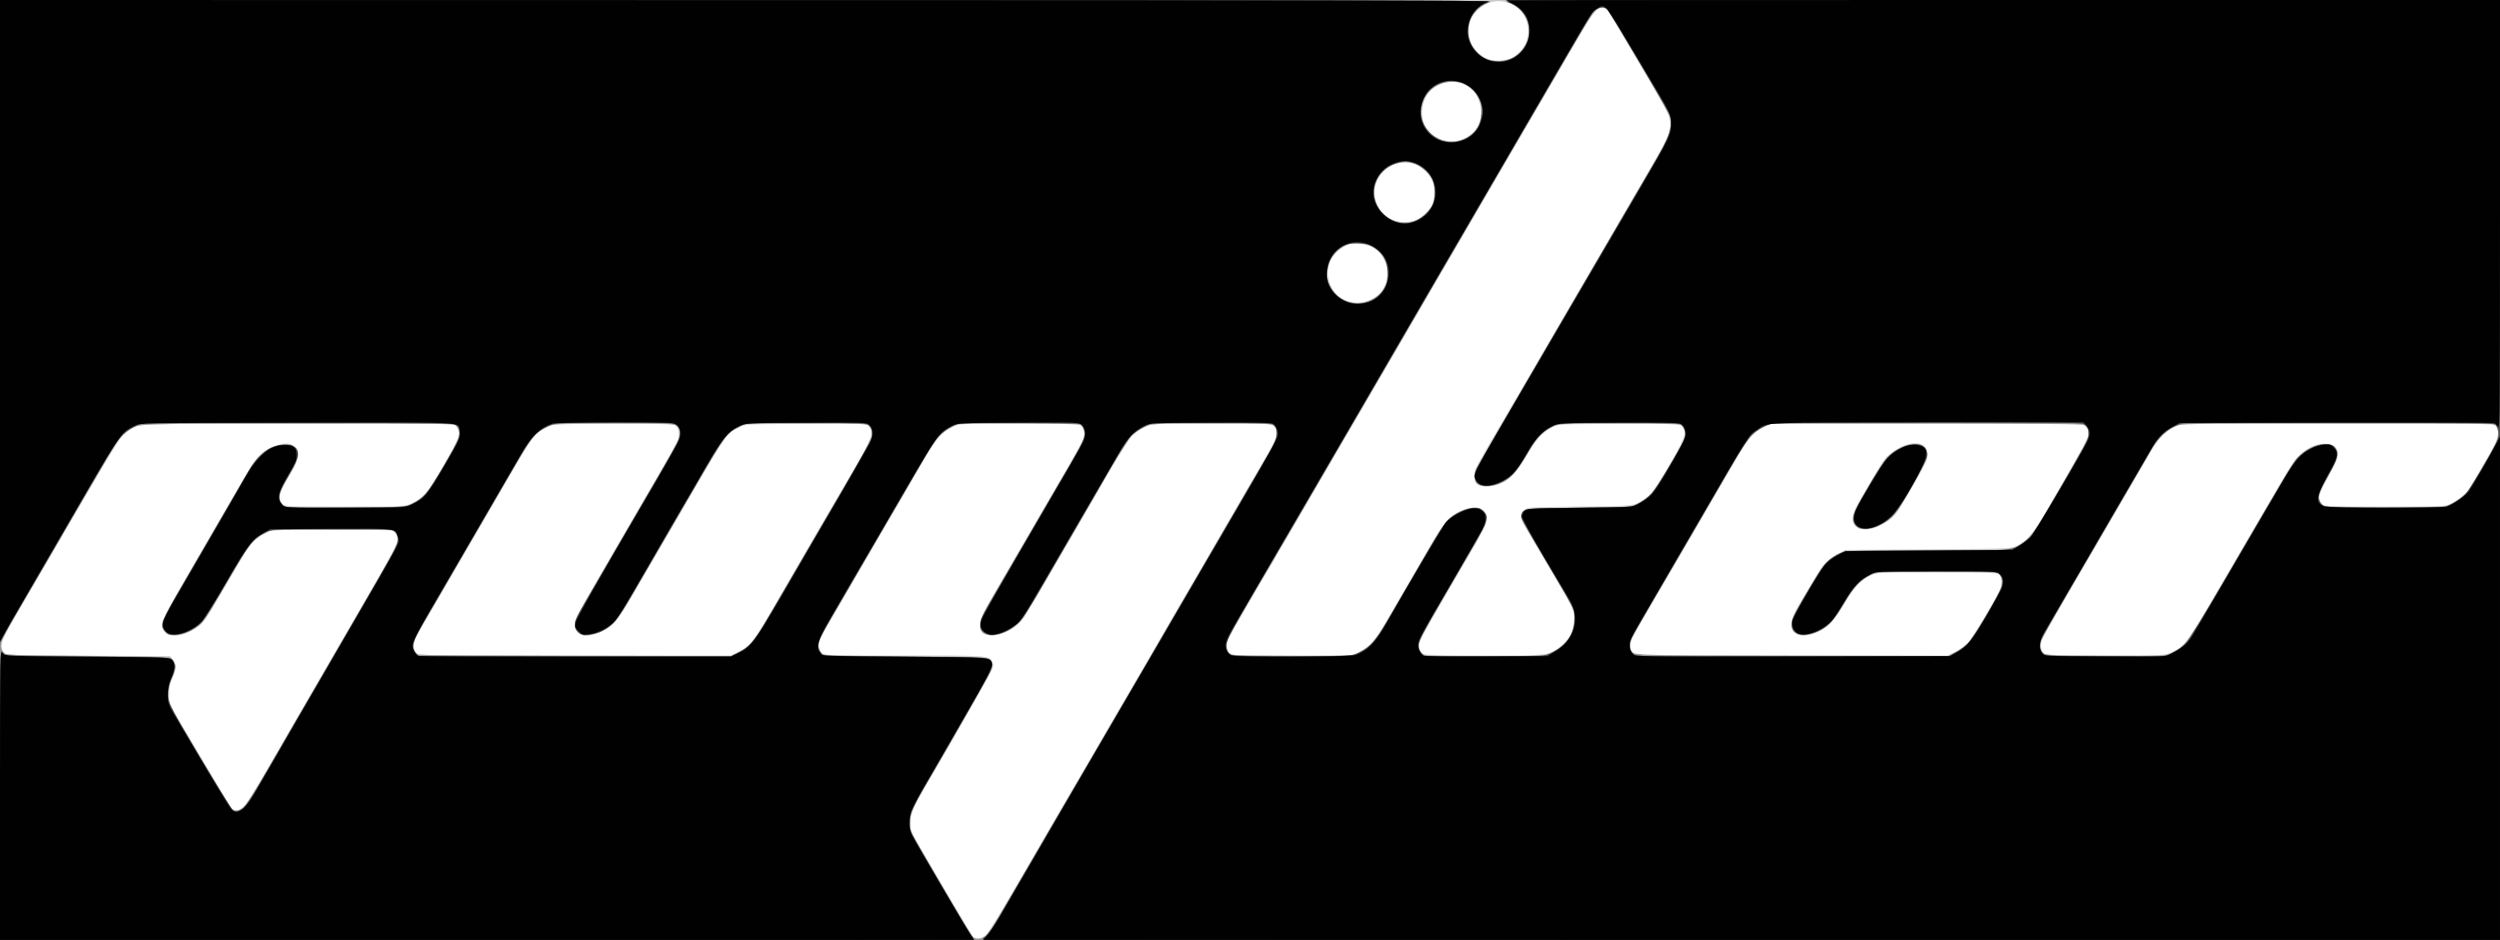 <?xml version="1.0" encoding="UTF-8"?> <svg xmlns="http://www.w3.org/2000/svg" xmlns:xlink="http://www.w3.org/1999/xlink" width="2048" height="770"><rect width="100%" height="100%" fill="#333333" stroke="none"/><g><svg xmlns="http://www.w3.org/2000/svg" xmlns:xlink="http://www.w3.org/1999/xlink" width="2048" height="770"></svg><svg xmlns="http://www.w3.org/2000/svg" width="2048" height="770" version="1.0" viewBox="0 0 2048 770"><g fill="#fefffe" transform="matrix(.1 0 0 -.1 0 770)"><path d="M0 3850V0h20480v7700H0V3850z"></path></g></svg><svg xmlns="http://www.w3.org/2000/svg" width="2048" height="770" version="1.0" viewBox="0 0 2048 770"><g fill="#c9cbcb" transform="matrix(.1 0 0 -.1 0 770)"><path d="M0 3850V0h20480v7700H0V3850zm12361 3825c172-59 214-291 74-414-43-37-62-46-128-55-173-26-309 130-267 305 10 42 24 64 64 105 72 71 161 92 257 59zm799-50c5-3 61-92 123-198 398-673 390-658 395-708 10-107 3-123-243-544-66-112-158-270-262-450-38-66-157-268-263-450-107-181-240-411-298-510-57-99-136-234-175-300-363-617-360-612-361-660-1-67 26-90 107-89 128 1 219 71 324 253 75 129 133 194 208 231 50 25 50 25 547 28 496 3 496 3 517-24 42-54 28-92-141-376-81-136-108-174-146-201-105-76-70-71-549-77-431-5-431-5-457-29-29-27-33-62-13-101 8-14 105-180 218-370 204-344 204-344 203-415-1-95-31-162-98-221-97-85-90-84-637-84-319 0-487 4-500 11-29 15-41 54-29 98 9 33 113 218 400 706 160 272 176 320 125 370-53 54-195 21-289-65-33-31-90-119-217-338-95-163-217-373-272-467-110-190-155-242-241-285l-59-30h-492c-481 0-492 0-513 20-29 27-29 78-1 133 30 57 271 474 331 570 26 43 48 79 48 82 0 2 28 50 62 107 33 57 87 148 118 203 69 120 104 181 530 910 183 314 349 599 370 635 96 167 456 785 510 875 26 44 65 112 87 150 22 39 85 147 140 240 54 94 207 355 338 580 131 226 285 489 341 585 118 203 157 240 214 205zm-1198-605c202-57 233-355 46-451-93-48-217-30-289 42-50 50-69 97-69 173 1 167 151 280 312 236zm-380-662c51-15 121-77 147-131 27-56 28-146 2-202-23-50-84-109-133-130-21-8-63-15-95-15-177 0-296 190-217 348 55 111 178 165 296 130zm-340-684c138-70 166-278 51-386-42-40-111-68-171-68-168 0-279 153-232 321 18 65 92 135 170 160 39 13 130-1 182-27zM3739 4204c42-53 34-76-141-378-93-160-134-206-221-247-62-29-62-29-554-29s-492 0-512 26c-37 47-28 80 73 251 61 104 74 157 48 192-10 15-30 32-43 39-59 31-203-22-277-102-21-23-91-133-156-246-174-300-248-427-346-595-299-513-299-513-276-569 26-63 116-72 217-21 109 54 111 57 299 380 51 88 114 195 139 239 56 96 107 147 185 186l59 30h487c450 0 489-1 509-17 11-10 24-32 27-49 7-36-23-96-211-419-70-121-171-294-223-385-53-91-141-244-197-340-168-288-314-542-451-779-71-123-147-244-170-268-44-47-80-56-106-25-8 9-75 118-148 242s-185 313-249 420c-116 195-116 195-115 270 0 60 5 87 27 134 34 73 35 116 3 153l-24 28-671 3c-670 3-670 3-690 29-43 53-37 67 161 408 602 1036 774 1325 806 1358 42 44 89 75 141 93 29 10 294 13 1308 14h1272l20-26zm1795 13c25-18 35-75 20-117-6-19-82-156-169-305-87-148-199-342-250-430s-165-284-253-436-165-293-171-314c-14-51 5-97 48-114 68-29 205 23 283 107 24 26 83 117 132 202s126 218 171 295c46 77 116 199 158 270 462 799 442 769 553 825 49 25 49 25 545 28 497 3 497 3 518-24 41-53 26-96-137-372-96-161-299-510-390-667-444-771-428-748-547-806l-60-29H4708c-1277 0-1277 0-1298 22-25 27-26 77-2 126 10 20 54 98 97 172s106 182 140 240c171 293 518 891 583 1005 133 232 177 281 291 321 53 19 989 20 1015 1zm3325-8c25-23 28-73 8-122-13-29-179-318-427-742-408-697-412-704-412-760-1-67 24-90 100-90 77 0 175 47 233 113 23 26 116 175 206 332 91 157 205 353 253 435 48 83 160 276 249 430 95 164 180 298 204 323 23 24 70 56 103 73 62 29 62 29 547 29 462 0 486-1 508-19 19-15 24-28 23-63-1-54 31 4-454-828-37-63-101-173-142-245-42-71-106-182-143-245s-100-171-140-240-106-183-147-255c-112-193-517-888-618-1060-49-82-144-247-213-365-364-631-490-841-523-870-37-32-83-40-102-17-11 13-293 491-429 726-77 134-83 148-83 200 0 100 11 123 260 546 101 172 379 662 401 707 19 40 21 51 11 73-25 55-25 55-729 55-647 0-647 0-670 22-16 15-23 33-23 60 0 46 4 54 130 268 53 91 166 284 250 430s179 308 210 360c32 52 124 212 206 354 163 285 199 330 297 377 62 29 62 29 548 29 472-1 487-1 508-21zm8226-4c50-49 51-45-218-514-206-359-247-415-342-461-50-25-50-25-730-30l-680-5-63-34c-79-43-124-92-196-216-32-55-83-140-113-189-87-143-92-215-19-253 58-30 184 9 265 83 24 21 72 89 113 158 79 135 143 205 221 242 52 24 52 24 543 24 377 0 494-3 507-13 28-20 32-78 10-128-41-91-226-396-266-437-23-24-69-56-101-72l-59-30h-1279c-1265 0-1278 0-1298 20s-24 35-20 80c3 32 11 48 135 260 56 96 239 409 405 695 167 286 327 562 357 613 66 114 115 165 196 203l62 29h1273c1273 0 1273 0 1297-25zm3356 7c36-30 30-96-17-179-53-97-173-301-202-346-29-43-126-112-180-127-23-6-221-10-516-10-479 0-480 0-503 22-43 41-37 64 81 281 58 105 62 145 23 185-24 23-36 27-85 27-114-1-216-78-308-233-70-119-244-417-404-692-432-743-419-724-535-781-60-29-60-29-547-29-475 0-489 1-508 20-14 14-20 33-20 63 0 45-4 37 180 352 49 83 199 341 335 575s271 466 300 515c29 50 71 122 93 161 52 91 112 150 187 185l60 29h1271c1220 0 1273-1 1295-18zm-4827-156c-55-17-143-77-177-121-16-20-59-89-96-153-38-64-86-148-109-187-54-93-68-145-48-183 40-78 175-62 301 33 42 33 74 81 204 306 86 151 101 183 101 220-1 88-66 119-176 85z"></path></g></svg><svg xmlns="http://www.w3.org/2000/svg" width="2048" height="770" version="1.0" viewBox="0 0 2048 770"><g fill="#969798" transform="matrix(.1 0 0 -.1 0 770)"><path d="M0 3850V0h20480v7700h-4092c-3978-1-4092-1-4040-19 112-38 175-123 176-234 1-137-109-246-247-247-71 0-120 19-171 68-53 51-76 104-76 178 0 112 63 197 175 236 48 16-254 17-6077 18H0V3850zm13167 3768c23-26 29-36 307-507 135-228 200-348 207-381 15-71-8-149-83-278-33-59-383-658-776-1332s-721-1239-728-1257c-16-38-18-87-4-113 25-46 129-46 220 0 80 41 123 92 228 276 48 83 113 146 185 180 52 24 52 24 540 24 300 0 495-4 507-10 25-13 41-63 31-98-12-39-29-71-143-267-108-186-152-236-246-282-57-28-57-28-485-33-429-5-429-5-448-29-10-13-19-33-19-45 0-11 88-169 196-351 244-410 248-418 241-501-9-116-71-202-187-258l-65-31h-486c-463 0-488 1-508 19-28 26-36 75-18 118 8 20 128 230 266 467 139 237 258 446 266 465 22 53 19 89-11 120-38 37-108 36-189-3-99-47-134-88-251-291-58-102-127-221-153-265-27-44-101-172-166-285-128-221-163-263-258-312-58-29-60-29-245-31-103-1-325-1-494 1-293 2-309 3-328 22-25 25-27 88-4 133 9 18 69 122 134 232 64 110 135 232 157 270 37 65 193 333 353 605 37 63 235 403 440 755s403 692 440 755 172 295 300 515 248 427 267 460c65 110 238 406 473 810 378 649 411 704 442 730 37 31 68 32 95 3zm-1172-607c155-72 193-283 71-399-145-139-384-65-421 130-10 55 12 142 48 191 66 87 205 123 302 78zm-398-656c100-42 157-127 155-232-1-72-17-116-61-165-100-114-292-105-382 16-78 106-68 236 23 323 72 70 181 93 265 58zm-362-673c138-71 177-251 81-376-38-51-124-89-196-89-105 1-182 52-228 152-20 43-24 63-19 106 10 102 74 187 164 221 51 19 148 12 198-14zM3740 4210c14-14 20-33 20-63 0-36-15-68-86-193-174-304-193-327-300-380-59-29-59-29-519-32-253-2-475-1-493 3-46 9-72 38-72 80 0 39 21 86 96 210 35 59 48 93 52 131 4 46 2 53-24 73-25 20-37 23-96 18-120-8-204-76-300-243-31-55-96-166-144-249-96-165-144-249-378-653-176-304-188-335-144-387 21-24 32-28 79-28 66-1 147 33 208 88 40 37 53 56 163 245 255 440 263 451 372 505 50 25 50 25 547 25h498l21-27c17-22 21-37 17-67-5-34-87-185-278-511-73-125-241-415-409-705-84-146-165-285-180-310s-101-173-191-330c-90-156-179-299-197-317-37-37-79-43-105-15-22 24-454 749-501 839-20 39-21 144-1 193 50 130 49 125 35 159-7 17-21 36-32 42-13 7-254 13-685 16-652 6-666 7-684 26-23 25-25 74-5 122 8 19 53 99 99 177 47 79 192 328 323 553 562 970 529 917 599 965 90 62 4 59 1398 59 1264 1 1277 1 1297-19zm1805-5c49-48 38-78-144-390-123-211-160-273-396-680-70-121-159-273-197-339-83-140-98-174-98-219 0-38 29-71 71-81 38-8 136 20 192 56 68 44 98 85 244 338 72 124 194 335 273 470s168 288 198 340c252 435 262 448 366 500l59 30h494c480 0 494-1 513-20 14-14 20-33 20-63 0-47-37-115-425-777-56-96-198-339-314-540-228-394-251-424-359-477l-57-28-1270 3c-698 1-1278 5-1288 8-28 9-47 55-38 95 9 38 18 57 66 139 18 30 67 114 108 185 41 72 129 222 194 335 66 113 211 363 323 555 291 503 288 499 405 559 50 25 50 25 543 26 493 0 493 0 517-25zm3305 15c10-5 24-26 30-45 11-32 9-42-20-103-17-37-55-107-84-157-46-77-324-555-556-955-37-63-93-160-125-215-87-149-88-223-3-246 86-23 239 55 303 155 31 50 107 179 325 556 59 102 145 250 192 330 46 80 136 234 199 344 63 109 133 218 157 243 23 24 70 57 105 73 62 30 62 30 555 30 488 0 492 0 513-21 39-39 23-98-66-251-42-73-110-189-150-258s-162-278-270-465c-109-187-235-403-280-480s-126-216-180-310c-54-93-119-206-145-250s-104-177-172-295c-69-118-210-361-315-540-104-179-297-509-428-735-321-553-332-571-362-595-32-25-85-26-105-2-15 16-265 437-432 727-80 138-81 140-80 206 2 78 20 124 122 297 84 141 297 511 414 717 152 268 159 289 108 326-23 17-67 19-681 22-473 3-661 7-677 16-22 12-37 49-34 85 2 33 23 76 108 221 89 152 640 1100 762 1310 88 151 135 205 216 245l59 30h489c305 0 496-4 508-10zm8226 2c18-11 34-49 34-77 0-39-10-57-358-655-95-164-139-215-226-262l-61-33-685-5c-685-5-685-5-732-32-68-41-102-72-136-126-110-176-222-374-231-409-32-117 70-162 213-95 86 40 128 85 213 227 81 137 130 190 211 231 57 29 57 29 550 29 494 0 494 0 513-24 27-33 24-88-9-152-77-149-212-368-252-408-25-25-71-59-104-75l-58-30-1282 3c-1416 3-1309-3-1322 66-8 43 4 68 143 306 135 229 473 810 669 1148 147 253 189 307 276 350l61 31h1281c705 0 1286-4 1292-8zm3380-29c24-56 11-92-94-273-52-91-106-184-120-207-30-53-90-106-162-141-55-27-55-27-530-27-261 0-488 4-503 8-19 5-33 19-42 42-19 44-7 77 75 218 90 154 91 222 4 246-78 21-213-39-280-125-17-21-219-361-448-754-448-770-448-770-563-827-57-27-57-27-541-25-527 2-522 1-536 57-4 15-1 43 5 64 7 20 105 196 219 391s296 508 405 695c110 187 227 390 262 450 70 122 129 184 208 221 50 24 50 24 1338 24h1288l15-37zm-4814-135c-58-10-131-51-180-101-38-39-223-343-263-432-26-55-24-98 5-132 20-23 31-27 77-27 94 0 218 75 275 166 97 154 228 397 231 433 9 76-44 110-145 93z"></path></g></svg><svg xmlns="http://www.w3.org/2000/svg" width="2048" height="770" version="1.0" viewBox="0 0 2048 770"><g fill="#4f4f4e" transform="matrix(.1 0 0 -.1 0 770)"><path d="M0 5068V2435l44 81c24 45 68 124 99 175 30 52 169 290 308 529s307 530 375 645c143 247 180 292 272 337l67 33h1276c1222 0 1278-1 1297-18 28-25 35-62 21-106-20-62-222-402-271-455-26-30-71-65-105-81-58-30-58-30-551-33-492-3-492-3-517 22-41 41-35 95 21 191 107 185 119 218 94 264-25 47-129 52-211 11-60-31-134-104-171-169-34-60-366-632-537-926-198-341-204-357-156-409 20-22 33-26 77-26 66 0 160 42 215 97 22 22 113 166 211 335 184 315 212 351 314 405 53 28 53 28 551 28 499 0 499 0 518-24 10-13 19-39 19-57 0-43-20-82-183-364-72-124-155-268-185-320s-104-180-165-285c-61-104-151-260-200-345s-113-195-142-245c-29-49-114-196-188-325-158-274-186-315-232-337-29-14-37-14-55-2-12 8-135 206-275 441-270 457-270 456-254 561 5 27 18 69 30 93 27 58 27 110 0 138-21 21-25 21-692 26l-671 5-24 30c-24 30-24 30-24-1162V0h3995c3994 0 3994 0 3973 23-11 12-51 74-88 137-36 63-136 234-222 380-201 343-208 357-208 405 0 96 9 115 260 545 77 132 329 573 383 671 42 75 46 108 16 135-20 18-50 19-691 24l-670 5-24 28c-46 54-39 74 139 379 68 117 245 420 392 673 399 686 399 687 446 733 24 24 69 55 99 70 55 27 55 27 535 27 264 0 492-3 507-8 21-5 30-17 39-48 16-52 2-85-124-302-53-89-191-326-307-527-117-201-254-437-306-526-103-177-114-201-114-245 0-111 182-102 305 14 43 41 85 103 191 287 75 129 209 361 299 515 89 154 217 375 284 490 67 116 139 227 159 248s66 52 102 70l65 32h493c494 0 494 0 514-25 29-36 21-109-22-180-18-30-138-237-268-460-263-453-386-664-552-950-62-107-143-247-180-310s-115-198-175-300c-259-445-531-910-635-1090-63-107-152-260-198-340-47-80-103-176-125-215-145-257-201-338-242-355-11-5 2782-9 6208-9l6227-1v7700h-4087c-3984-1-4087-1-4035-19 136-47 209-203 153-327-46-100-132-158-235-156-34 0-74 5-90 12-49 18-101 66-131 122-73 134-2 307 145 353 39 12-821 14-6077 14L0 7700V5068zm13168 2554c22-22 487-808 509-860 36-87 5-180-151-442-210-354-1411-2418-1427-2454-26-56-24-92 6-121 53-54 202-17 290 72 22 22 75 99 118 171 82 139 116 175 207 220 55 27 55 27 546 27 468 0 493-1 513-19 29-27 35-73 16-121-31-75-228-400-268-442-22-23-67-57-101-75l-61-33-425-5c-452-5-464-7-476-54-7-30-8-29 223-418 107-180 199-341 205-359 6-17 8-61 6-97-9-120-66-200-188-260-55-27-55-27-548-27h-494l-25 29c-45 53-35 81 152 402 92 159 203 348 245 420 98 165 127 221 135 267 6 32 3 40-24 68-29 29-36 31-84 27-66-6-150-46-203-97-25-24-87-118-159-243-121-209-188-323-339-583-96-165-142-217-234-262-57-28-57-28-549-28s-492 0-515 23c-17 16-23 34-23 65 0 42 74 177 370 677 35 58 334 571 665 1140 1177 2020 1343 2306 1410 2420 71 121 74 127 356 610 97 168 186 316 196 330 39 50 94 64 126 32zm-1173-609c62-31 98-67 122-121 22-46 25-65 21-121-8-109-50-170-143-212-101-46-211-23-288 60-132 141-61 364 130 410 46 12 117 4 158-16zm-419-648c60-18 127-72 157-129 28-54 30-165 3-216-43-82-145-150-225-150-154 0-283 152-253 297 25 121 116 195 258 212 6 0 33-6 60-14zm-320-692c73-44 108-107 112-199 5-88-17-143-78-198-128-115-337-65-405 97-37 88-4 213 73 278 56 47 95 59 178 55 58-2 81-8 120-33zM5519 4229c17-6 36-19 41-29 14-26 12-75-4-113-11-28-237-419-551-957-160-274-250-431-274-477-29-57-27-98 5-130 24-23 31-25 89-21 127 11 208 78 318 267 41 69 190 326 332 571 501 863 465 809 585 868 55 27 55 27 546 27 465 0 493-1 512-19 28-25 37-70 21-109-11-29-215-386-429-752-115-197-354-607-447-766-79-137-128-190-215-236l-53-28H3428l-25 29c-40 47-27 84 104 311 144 248 552 950 643 1105 37 63 93 160 125 214 32 55 75 118 96 141 45 49 121 93 181 104 67 14 929 13 967 0zm11550-4c33-17 41-33 41-84 0-40-23-82-330-610-109-187-132-220-180-258-110-87-73-83-818-83-657 0-657 0-707-24-104-49-123-70-252-287-133-223-143-244-143-295 0-79 81-106 194-63 85 31 146 94 227 231 87 147 120 185 201 229l63 34 489 3c433 2 491 1 513-13 35-23 45-59 32-108-15-55-231-423-276-469-20-20-63-52-97-70l-61-33h-2567l-24 28c-30 35-31 75-3 130 22 43 170 298 494 852 99 171 239 411 310 534 74 128 148 241 171 265 47 47 121 87 179 97 22 3 597 7 1278 8 1069 1 1242-1 1266-14zm3377-6c28-28 30-99 4-150-60-117-219-379-252-415-21-23-66-56-100-75l-63-34-485-3c-526-2-522-3-549 52-18 39-6 74 74 216 74 131 84 164 61 208-18 36-33 42-95 42-63 0-152-45-212-107-49-50-63-74-579-961-177-304-321-540-342-561-20-21-65-53-100-72l-63-34h-987l-24 28c-29 33-30 68-5 123 10 22 104 186 208 365 105 178 297 509 428 734 131 226 253 435 271 465 60 101 158 176 249 191 22 4 603 6 1292 5 1148-1 1254-2 1269-17zm-4871-188c-99-47-134-88-258-301-123-211-142-254-132-300 15-68 106-81 213-30 95 45 143 102 265 318 118 209 132 240 123 277-18 72-105 87-211 36z"></path></g></svg><svg xmlns="http://www.w3.org/2000/svg" width="2048" height="770" version="1.0" viewBox="0 0 2048 770"><g fill="#010102" transform="matrix(.1 0 0 -.1 0 770)"><path d="M0 5073V2445l41 75c23 41 71 127 109 190 37 63 174 300 305 525 555 957 526 914 645 976 45 24 45 24 1328 27 1429 3 1324 8 1338-66 9-49-3-79-117-274-154-263-169-281-281-333-53-25-53-25-544-25s-491 0-511 23c-49 53-40 97 52 252 55 92 65 116 65 156 0 64-24 84-99 83-121-1-216-80-327-275-78-137-189-330-279-484-32-55-98-169-146-252-49-84-120-207-158-272-38-66-74-136-80-154-14-42-2-79 34-103 57-37 209 17 283 102 20 23 111 169 201 325 174 301 205 341 301 394l55 30 494 3c549 3 528 5 551-64 12-35 10-42-26-113-36-69-187-333-399-696-45-77-118-203-162-280-45-77-137-237-206-355-68-118-168-291-222-385-54-93-126-217-160-275-84-141-143-181-192-127-18 20-149 237-424 702-94 159-94 159-94 235 1 59 7 88 28 137 32 74 34 112 8 144-19 24-19 24-694 29s-675 5-696 30c-20 25-20 25-21-1162V0h7981l-24 33c-27 35-451 756-486 824-25 49-28 127-7 195 7 25 55 117 106 204 89 153 119 204 332 574 182 314 231 409 224 433-13 53 2 52-719 57-654 5-669 5-683 25-43 59-32 100 82 296 53 90 139 238 191 329 53 91 108 185 123 210s143 244 284 487c273 470 288 490 392 543 49 25 49 25 547 28 497 3 497 3 522-22 29-29 33-78 11-130-14-35-122-222-570-991-137-236-256-447-263-468s-10-49-7-63c9-34 50-64 90-64 50 0 138 37 192 80 53 42 32 7 432 695 128 220 263 452 300 515s93 159 124 213c65 111 110 159 188 202 53 30 53 30 548 33 364 2 501 0 517-9 29-16 47-61 39-101-6-31-73-153-306-553-51-88-123-212-160-275s-105-180-152-260c-46-80-192-329-323-555-131-225-355-610-498-855s-303-519-355-610c-95-166-354-611-485-835-39-66-85-135-103-152l-32-33h12428v4124l-39-74c-44-87-178-318-214-371-29-42-133-114-185-129-55-15-977-14-1005 2-75 39-67 77 62 311 54 97 57 139 16 174-25 22-36 25-81 20-65-7-142-45-197-100-25-23-82-106-129-187-140-239-214-365-473-810-136-233-262-448-281-477-37-58-92-103-171-140-51-24-51-24-543-21s-492 3-511 27c-28 34-24 96 9 156 16 28 77 133 137 235 59 102 138 237 175 300s109 187 160 275c89 153 148 254 299 513 37 64 87 150 111 191 57 98 97 141 172 182l63 34 1275 3c701 1 1285 0 1297-3s29-18 37-33c14-24 15 171 16 1736v1762h-4072l-4073-1 56-29c101-52 146-132 137-248-10-136-138-243-273-229-140 14-246 139-232 273 11 108 75 189 175 221 28 9-1385 12-6080 12L0 7700V5073zm13158 2561c12-8 88-126 168-262 81-136 189-318 241-404 112-187 123-213 123-276 0-96-7-110-250-527-52-88-115-196-140-240-26-44-140-240-254-435-115-195-217-371-228-390s-145-249-298-510c-479-821-451-769-430-821 25-60 117-63 222-7 75 40 118 89 188 213 69 123 131 192 207 230 58 30 58 30 548 33 353 2 496-1 511-9 26-13 44-50 44-87 0-31-47-121-173-334-90-152-119-184-211-234-51-29-51-29-483-34-426-5-433-5-454-27-12-11-21-32-21-45 0-12 80-158 177-323 98-165 193-326 212-357 94-159 43-333-127-431l-55-32-497-3c-353-2-504 1-519 8-30 16-50 71-40 107 13 44 25 67 271 488 125 215 239 413 254 442 46 92 29 154-47 168-60 12-194-50-253-116-19-22-306-508-488-828-90-157-152-221-253-257-50-17-978-20-1016-3-14 6-30 22-36 36-24 51-13 85 71 228 19 33 140 240 268 460 270 464 355 609 420 720 26 44 152 260 280 480s303 522 390 670c86 149 230 396 320 550s191 327 225 385 128 220 210 360c81 140 186 320 233 400s108 186 137 235c29 50 132 227 230 395 205 352 208 356 249 381 38 23 45 23 74 3zm-1163-618c66-30 120-91 139-157 20-66 20-82 0-148-61-207-348-243-463-58-66 107-34 262 70 339 69 52 174 62 254 24zm-408-649c214-79 235-364 34-469-97-51-200-35-287 44-108 99-112 250-11 356 69 72 178 101 264 69zm-350-680c104-53 156-157 135-271-24-127-122-206-256-206-96 0-193 66-232 158-24 58-20 145 11 208 63 128 212 176 342 111zM5542 4220c33-25 41-69 23-119-12-35-103-196-335-591-335-573-510-881-515-912-6-33-3-41 24-69 29-28 37-31 79-27 60 6 146 45 195 87 44 39 66 74 327 526 111 193 230 397 264 455 35 58 114 194 177 304 128 223 180 288 266 331 58 30 58 30 553 32 464 3 496 2 518-15 37-29 40-87 7-153-28-54-206-365-385-669-53-91-124-212-157-270-408-709-419-725-538-781l-60-29H4720c-696 0-1275 3-1288 6-26 7-52 51-52 86 0 32 34 100 132 268 46 80 192 330 323 555 131 226 268 462 305 525s96 165 131 225c86 149 155 214 259 246 14 4 242 8 506 8 464 1 482 0 506-19zm11552-11c29-34 31-57 13-109-22-60-437-763-473-800-18-20-60-51-91-70l-57-35-686-5-685-5-63-34c-35-19-80-53-99-75-49-57-261-422-269-463-9-46 11-89 48-104 67-28 216 34 282 116 18 22 60 88 95 147 70 119 134 186 214 223 52 25 52 25 545 25s493 0 517-25c29-28 32-68 10-122-9-20-64-119-123-221-114-196-159-250-245-298l-52-29-1288-3c-1288-2-1288-2-1312 22-19 19-25 36-25 66 0 49 0 49 155 315 67 116 243 417 390 670 454 780 423 732 499 784 92 64 6 60 1403 61h1271l26-31zm-1484-165c-58-21-121-65-160-112-34-40-208-329-241-399-30-65-28-111 6-141 58-49 181-13 281 82 77 73 275 419 281 491 4 41 2 53-16 69-28 25-96 30-151 10z"></path></g></svg></g></svg> 